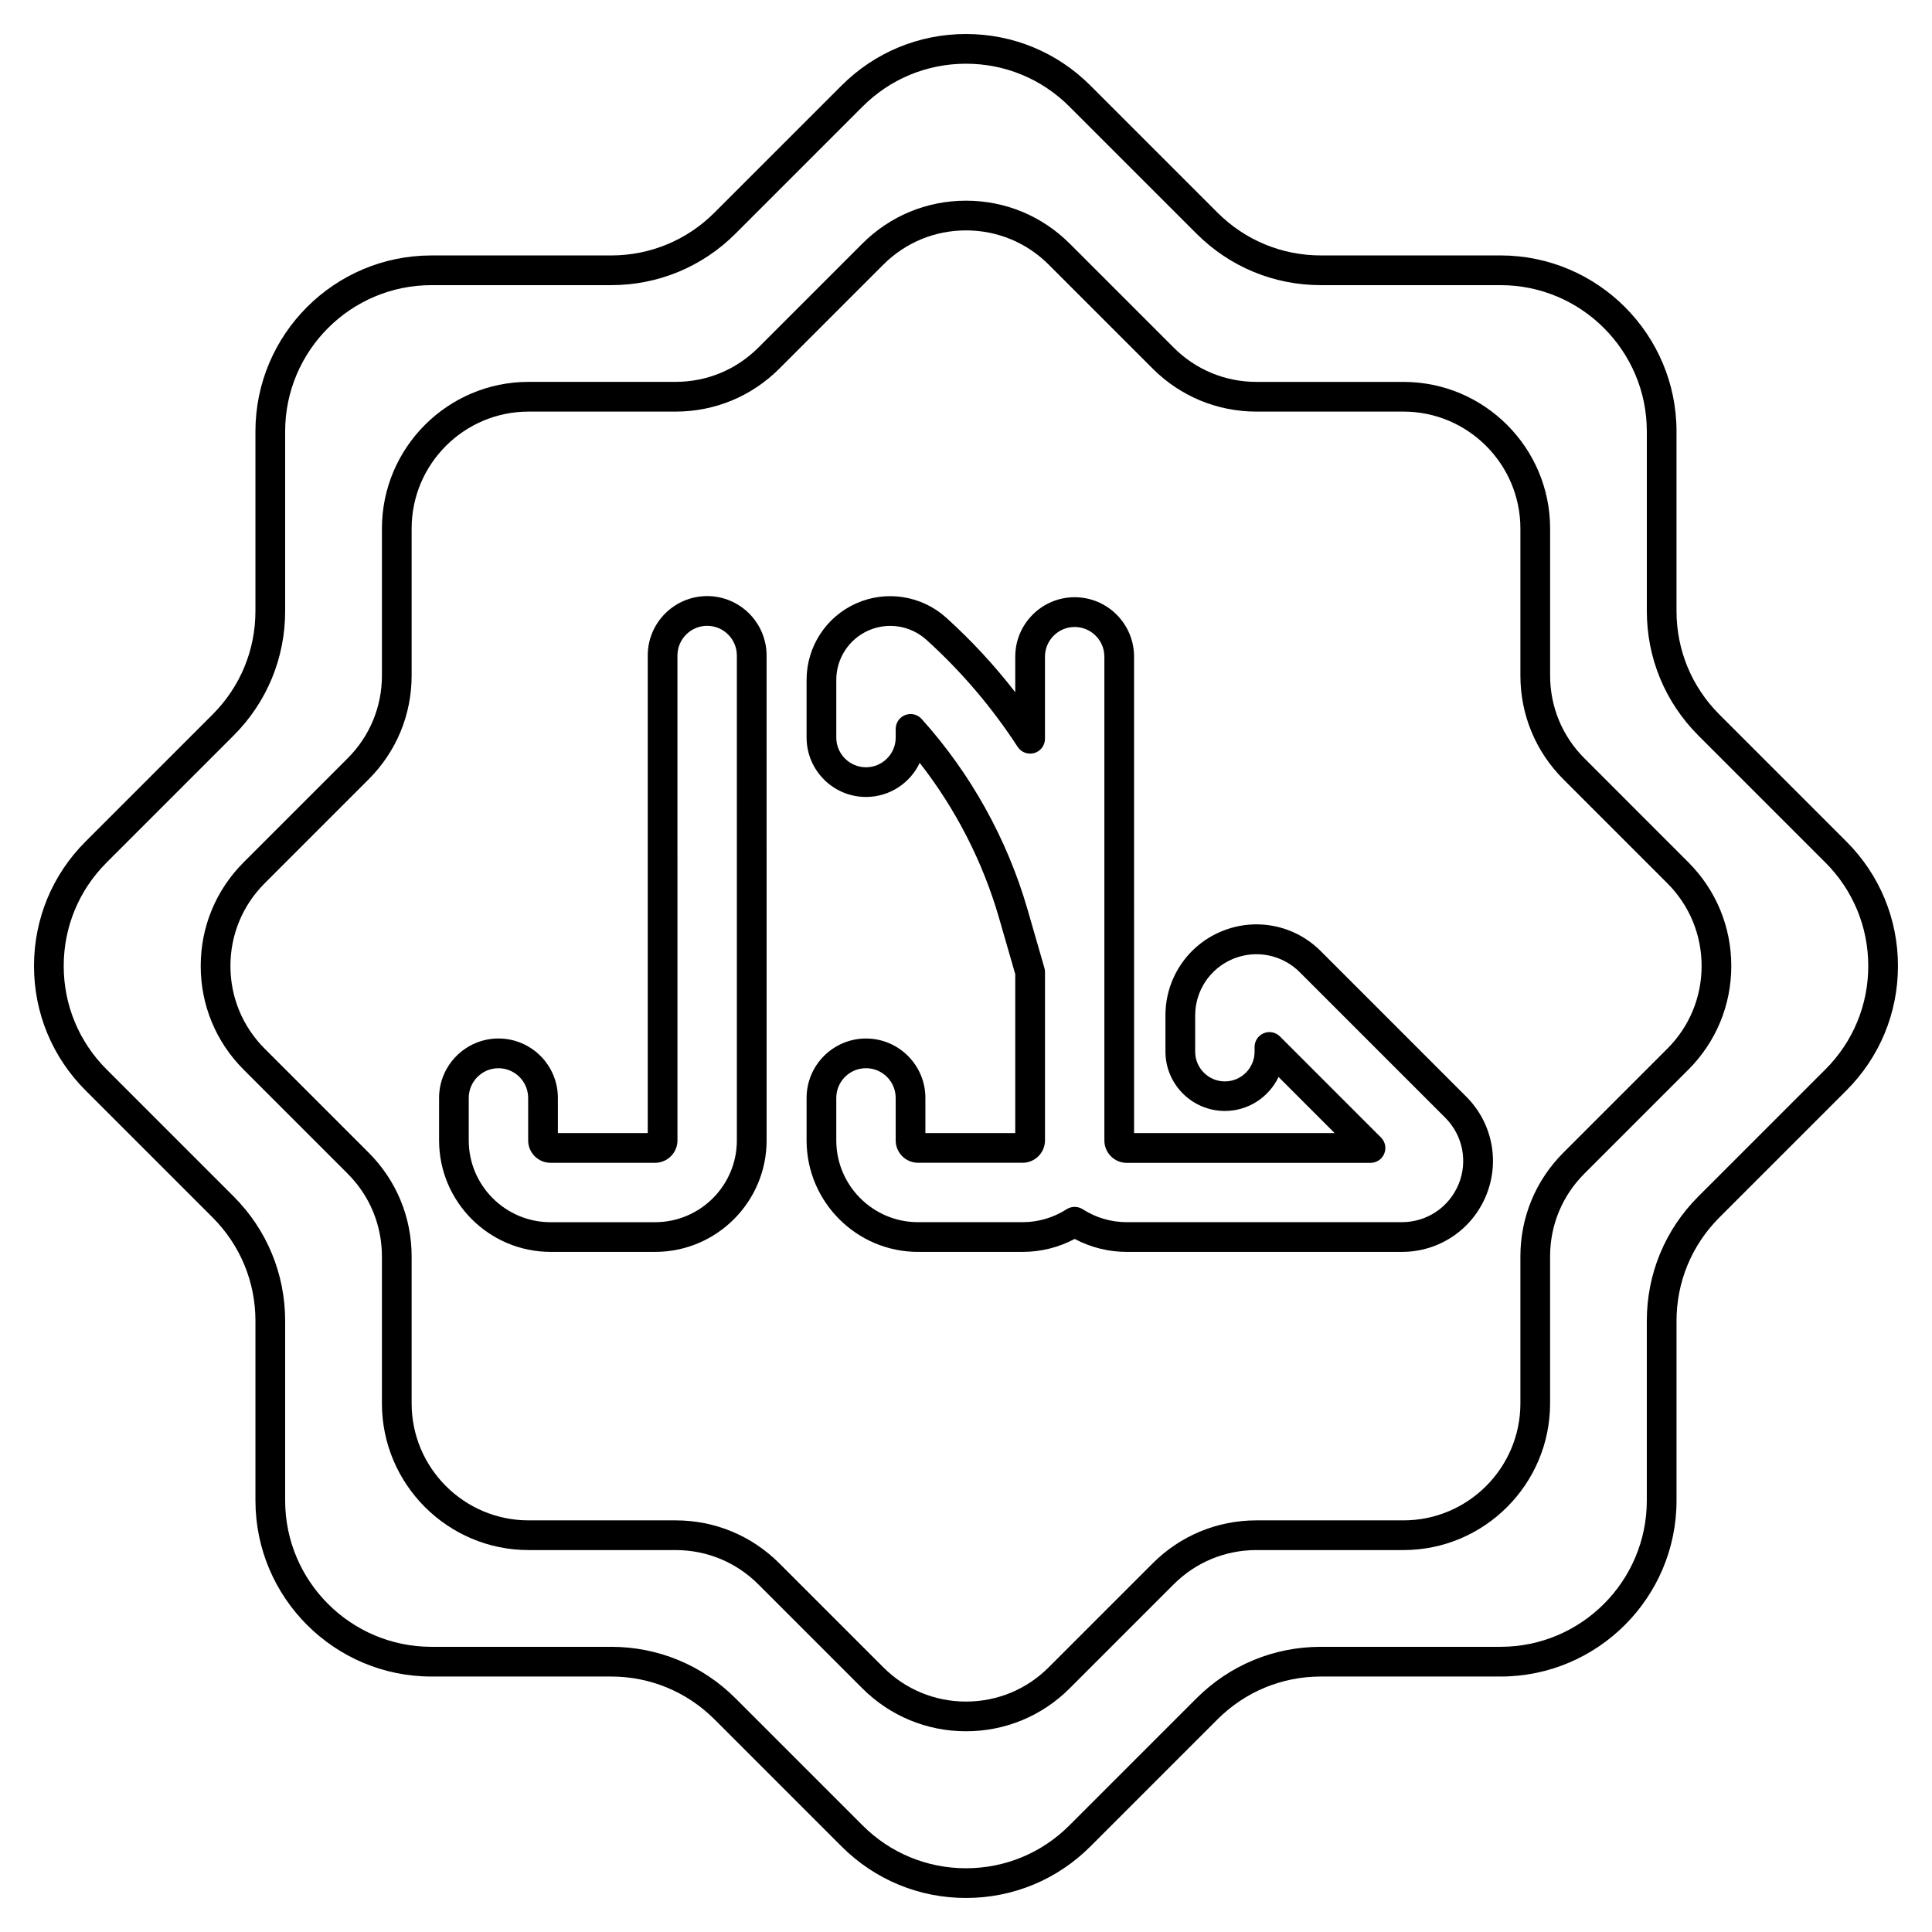 <?xml version="1.0" encoding="UTF-8"?>
<!-- Uploaded to: SVG Repo, www.svgrepo.com, Generator: SVG Repo Mixer Tools -->
<svg fill="#000000" width="800px" height="800px" version="1.1" viewBox="144 144 512 512" xmlns="http://www.w3.org/2000/svg">
 <g>
  <path d="m633.32 367.02-33.672-33.672c-7.32-7.32-11.355-17.055-11.355-27.406v-47.617c0-25.711-20.918-46.633-46.633-46.633h-47.617c-10.352 0-20.082-4.035-27.406-11.355l-33.672-33.672c-8.805-8.805-20.512-13.652-32.969-13.652s-24.168 4.852-32.973 13.656l-33.676 33.672c-7.32 7.32-17.055 11.355-27.406 11.355h-47.617c-25.711 0-46.633 20.918-46.633 46.633v47.617c0 10.352-4.035 20.082-11.355 27.406l-33.672 33.672c-8.805 8.805-13.652 20.516-13.652 32.973s4.852 24.168 13.656 32.973l33.672 33.672c7.32 7.32 11.355 17.055 11.355 27.406v47.617c0 25.711 20.918 46.633 46.633 46.633h47.617c10.352 0 20.082 4.035 27.406 11.355l33.672 33.672c8.805 8.805 20.516 13.656 32.973 13.656s24.168-4.852 32.973-13.656l33.672-33.672c7.32-7.32 17.055-11.355 27.406-11.355h47.617c25.711 0 46.633-20.918 46.633-46.633v-47.617c0-10.352 4.035-20.082 11.355-27.406l33.672-33.672c8.805-8.809 13.656-20.516 13.656-32.973s-4.852-24.168-13.66-32.977zm-5.57 60.379-33.672 33.672c-8.809 8.809-13.656 20.516-13.656 32.973v47.617c0 21.371-17.387 38.762-38.762 38.762h-47.617c-12.457 0-24.168 4.852-32.973 13.656l-33.672 33.672c-7.32 7.324-17.051 11.355-27.402 11.355s-20.082-4.035-27.406-11.355l-33.672-33.672c-8.809-8.809-20.516-13.656-32.973-13.656h-47.617c-21.371 0-38.762-17.387-38.762-38.762v-47.617c0-12.457-4.852-24.168-13.656-32.973l-33.672-33.672c-7.32-7.32-11.355-17.051-11.355-27.402s4.035-20.082 11.355-27.406l33.672-33.672c8.809-8.809 13.656-20.516 13.656-32.973v-47.617c0-21.371 17.387-38.762 38.762-38.762h47.617c12.457 0 24.168-4.852 32.973-13.656l33.672-33.672c7.32-7.32 17.055-11.355 27.406-11.355s20.082 4.035 27.406 11.355l33.672 33.672c8.809 8.809 20.516 13.656 32.973 13.656h47.617c21.371 0 38.762 17.387 38.762 38.762v47.617c0 12.457 4.852 24.168 13.656 32.973l33.672 33.672c7.32 7.32 11.352 17.055 11.352 27.406s-4.031 20.082-11.355 27.402z"/>
  <path d="m563.88 344.96c-5.856-5.856-9.082-13.637-9.082-21.922v-38.965c0-21.43-17.438-38.867-38.867-38.867h-38.965c-8.277 0-16.07-3.227-21.922-9.082l-27.551-27.551c-7.348-7.348-17.109-11.391-27.488-11.391-10.383 0-20.145 4.043-27.484 11.383l-27.551 27.551c-5.856 5.856-13.637 9.082-21.922 9.082h-38.965c-21.43 0-38.867 17.438-38.867 38.867v38.965c0 8.277-3.227 16.07-9.082 21.922l-27.551 27.551c-7.348 7.348-11.391 17.109-11.391 27.492s4.043 20.141 11.387 27.484l27.551 27.551c5.856 5.856 9.082 13.637 9.082 21.922v38.965c0 21.43 17.438 38.867 38.867 38.867h38.965c8.277 0 16.07 3.227 21.922 9.082l27.551 27.551c7.34 7.34 17.102 11.387 27.484 11.387 10.383 0 20.141-4.043 27.484-11.387l27.551-27.551c5.856-5.856 13.637-9.082 21.922-9.082h38.965c21.43 0 38.867-17.438 38.867-38.867v-38.965c0-8.277 3.227-16.07 9.082-21.922l27.551-27.551c7.34-7.34 11.387-17.102 11.387-27.484s-4.043-20.141-11.387-27.484zm21.98 76.957-27.551 27.551c-7.34 7.34-11.387 17.102-11.387 27.484v38.965c0 17.094-13.902 30.996-30.996 30.996h-38.965c-10.383 0-20.141 4.043-27.484 11.387l-27.551 27.551c-5.856 5.856-13.637 9.082-21.922 9.082s-16.07-3.227-21.922-9.082l-27.551-27.551c-7.34-7.34-17.102-11.387-27.484-11.387h-38.965c-17.094 0-30.996-13.902-30.996-30.996v-38.965c0-10.383-4.043-20.141-11.387-27.484l-27.551-27.551c-5.856-5.856-9.082-13.637-9.082-21.922s3.227-16.07 9.082-21.922l27.551-27.551c7.34-7.34 11.387-17.102 11.387-27.484v-38.965c0-17.094 13.902-30.996 30.996-30.996h38.965c10.383 0 20.141-4.043 27.484-11.387l27.551-27.551c5.856-5.856 13.637-9.082 21.922-9.082s16.07 3.227 21.922 9.082l27.551 27.551c7.34 7.34 17.102 11.387 27.484 11.387h38.965c17.094 0 30.996 13.902 30.996 30.996v38.965c0 10.383 4.043 20.141 11.387 27.484l27.551 27.551c5.856 5.856 9.082 13.637 9.082 21.922s-3.227 16.066-9.082 21.922z"/>
  <path d="m532.57 434.62-38.574-38.582c-6.918-6.918-17.23-8.965-26.262-5.227-9.031 3.738-14.879 12.488-14.879 22.27v9.594c0 8.68 7.066 15.742 15.742 15.742 6.277 0 11.699-3.691 14.23-9.012l14.859 14.867h-53.145l-0.004-126.26c0-8.68-7.066-15.742-15.742-15.742-8.68 0-15.742 7.066-15.742 15.742v9.438c-5.5-7.113-11.621-13.727-18.273-19.738-6.496-5.875-15.863-7.371-23.863-3.816-8 3.551-13.164 11.504-13.164 20.262v15.301c0 8.68 7.066 15.742 15.742 15.742 6.277 0 11.719-3.699 14.238-9.031 9.523 12.172 16.719 26.215 21.008 41.051l4.309 14.938v42.117h-23.812v-9.32c0-8.68-7.066-15.742-15.742-15.742-8.68 0-15.742 7.066-15.742 15.742v11.258c0 16.297 13.254 29.551 29.551 29.551h27.699c4.832 0 9.555-1.18 13.805-3.434 4.242 2.254 8.973 3.434 13.805 3.434h72.926c9.781 0 18.52-5.836 22.27-14.879 3.746-9.047 1.68-19.348-5.238-26.266zm-2.047 23.25c-2.519 6.082-8.402 10.016-14.996 10.016l-72.926 0.004c-4.144 0-8.188-1.191-11.68-3.434-0.648-0.414-1.387-0.621-2.125-0.621s-1.477 0.207-2.125 0.621c-3.492 2.242-7.527 3.434-11.68 3.434h-27.691c-11.957 0-21.676-9.723-21.676-21.676v-11.258c0-4.34 3.531-7.871 7.871-7.871s7.871 3.531 7.871 7.871v11.258c0 3.266 2.656 5.934 5.934 5.934h27.699c3.266 0 5.934-2.656 5.934-5.934v-44.613c0-0.375-0.051-0.738-0.156-1.094l-4.469-15.477c-5.383-18.648-15.094-36.113-28.082-50.508-1.094-1.211-2.812-1.625-4.34-1.031-1.516 0.582-2.519 2.047-2.519 3.672v2.301c0 4.34-3.531 7.871-7.871 7.871s-7.871-3.531-7.871-7.871v-15.301c0-5.648 3.336-10.773 8.492-13.066 5.164-2.293 11.199-1.328 15.391 2.461 9.219 8.336 17.359 17.879 24.188 28.379 0.953 1.457 2.746 2.117 4.418 1.625 1.672-0.492 2.812-2.027 2.812-3.769v-21.766c0-4.34 3.531-7.871 7.871-7.871 4.34 0 7.871 3.531 7.871 7.871v128.21c0 3.266 2.656 5.934 5.934 5.934h64.59c1.594 0 3.031-0.953 3.641-2.43 0.609-1.465 0.277-3.16-0.855-4.289l-26.785-26.785c-1.121-1.121-2.824-1.465-4.289-0.855-1.477 0.609-2.43 2.047-2.43 3.641v1.258c0 4.34-3.531 7.871-7.871 7.871-4.34 0-7.871-3.531-7.871-7.871v-9.594c0-6.582 3.938-12.469 10.016-14.996 6.082-2.519 13.027-1.141 17.684 3.512l38.574 38.574c4.648 4.641 6.039 11.586 3.519 17.668z"/>
  <path d="m331.4 301.97c-8.68 0-15.742 7.066-15.742 15.742v126.56h-23.812v-9.32c0-8.68-7.066-15.742-15.742-15.742-8.68 0-15.742 7.066-15.742 15.742v11.258c0 16.297 13.254 29.551 29.551 29.551h27.699c16.297 0 29.551-13.254 29.551-29.551l-0.008-128.5c-0.008-8.688-7.074-15.742-15.754-15.742zm7.875 144.25c0 11.957-9.723 21.676-21.676 21.676h-27.699c-11.957 0-21.676-9.723-21.676-21.676v-11.258c0-4.34 3.531-7.871 7.871-7.871s7.871 3.531 7.871 7.871v11.258c0 3.266 2.656 5.934 5.934 5.934h27.699c3.266 0 5.934-2.656 5.934-5.934l-0.004-128.5c0-4.34 3.531-7.871 7.871-7.871s7.871 3.531 7.871 7.871z"/>
 </g>
</svg>